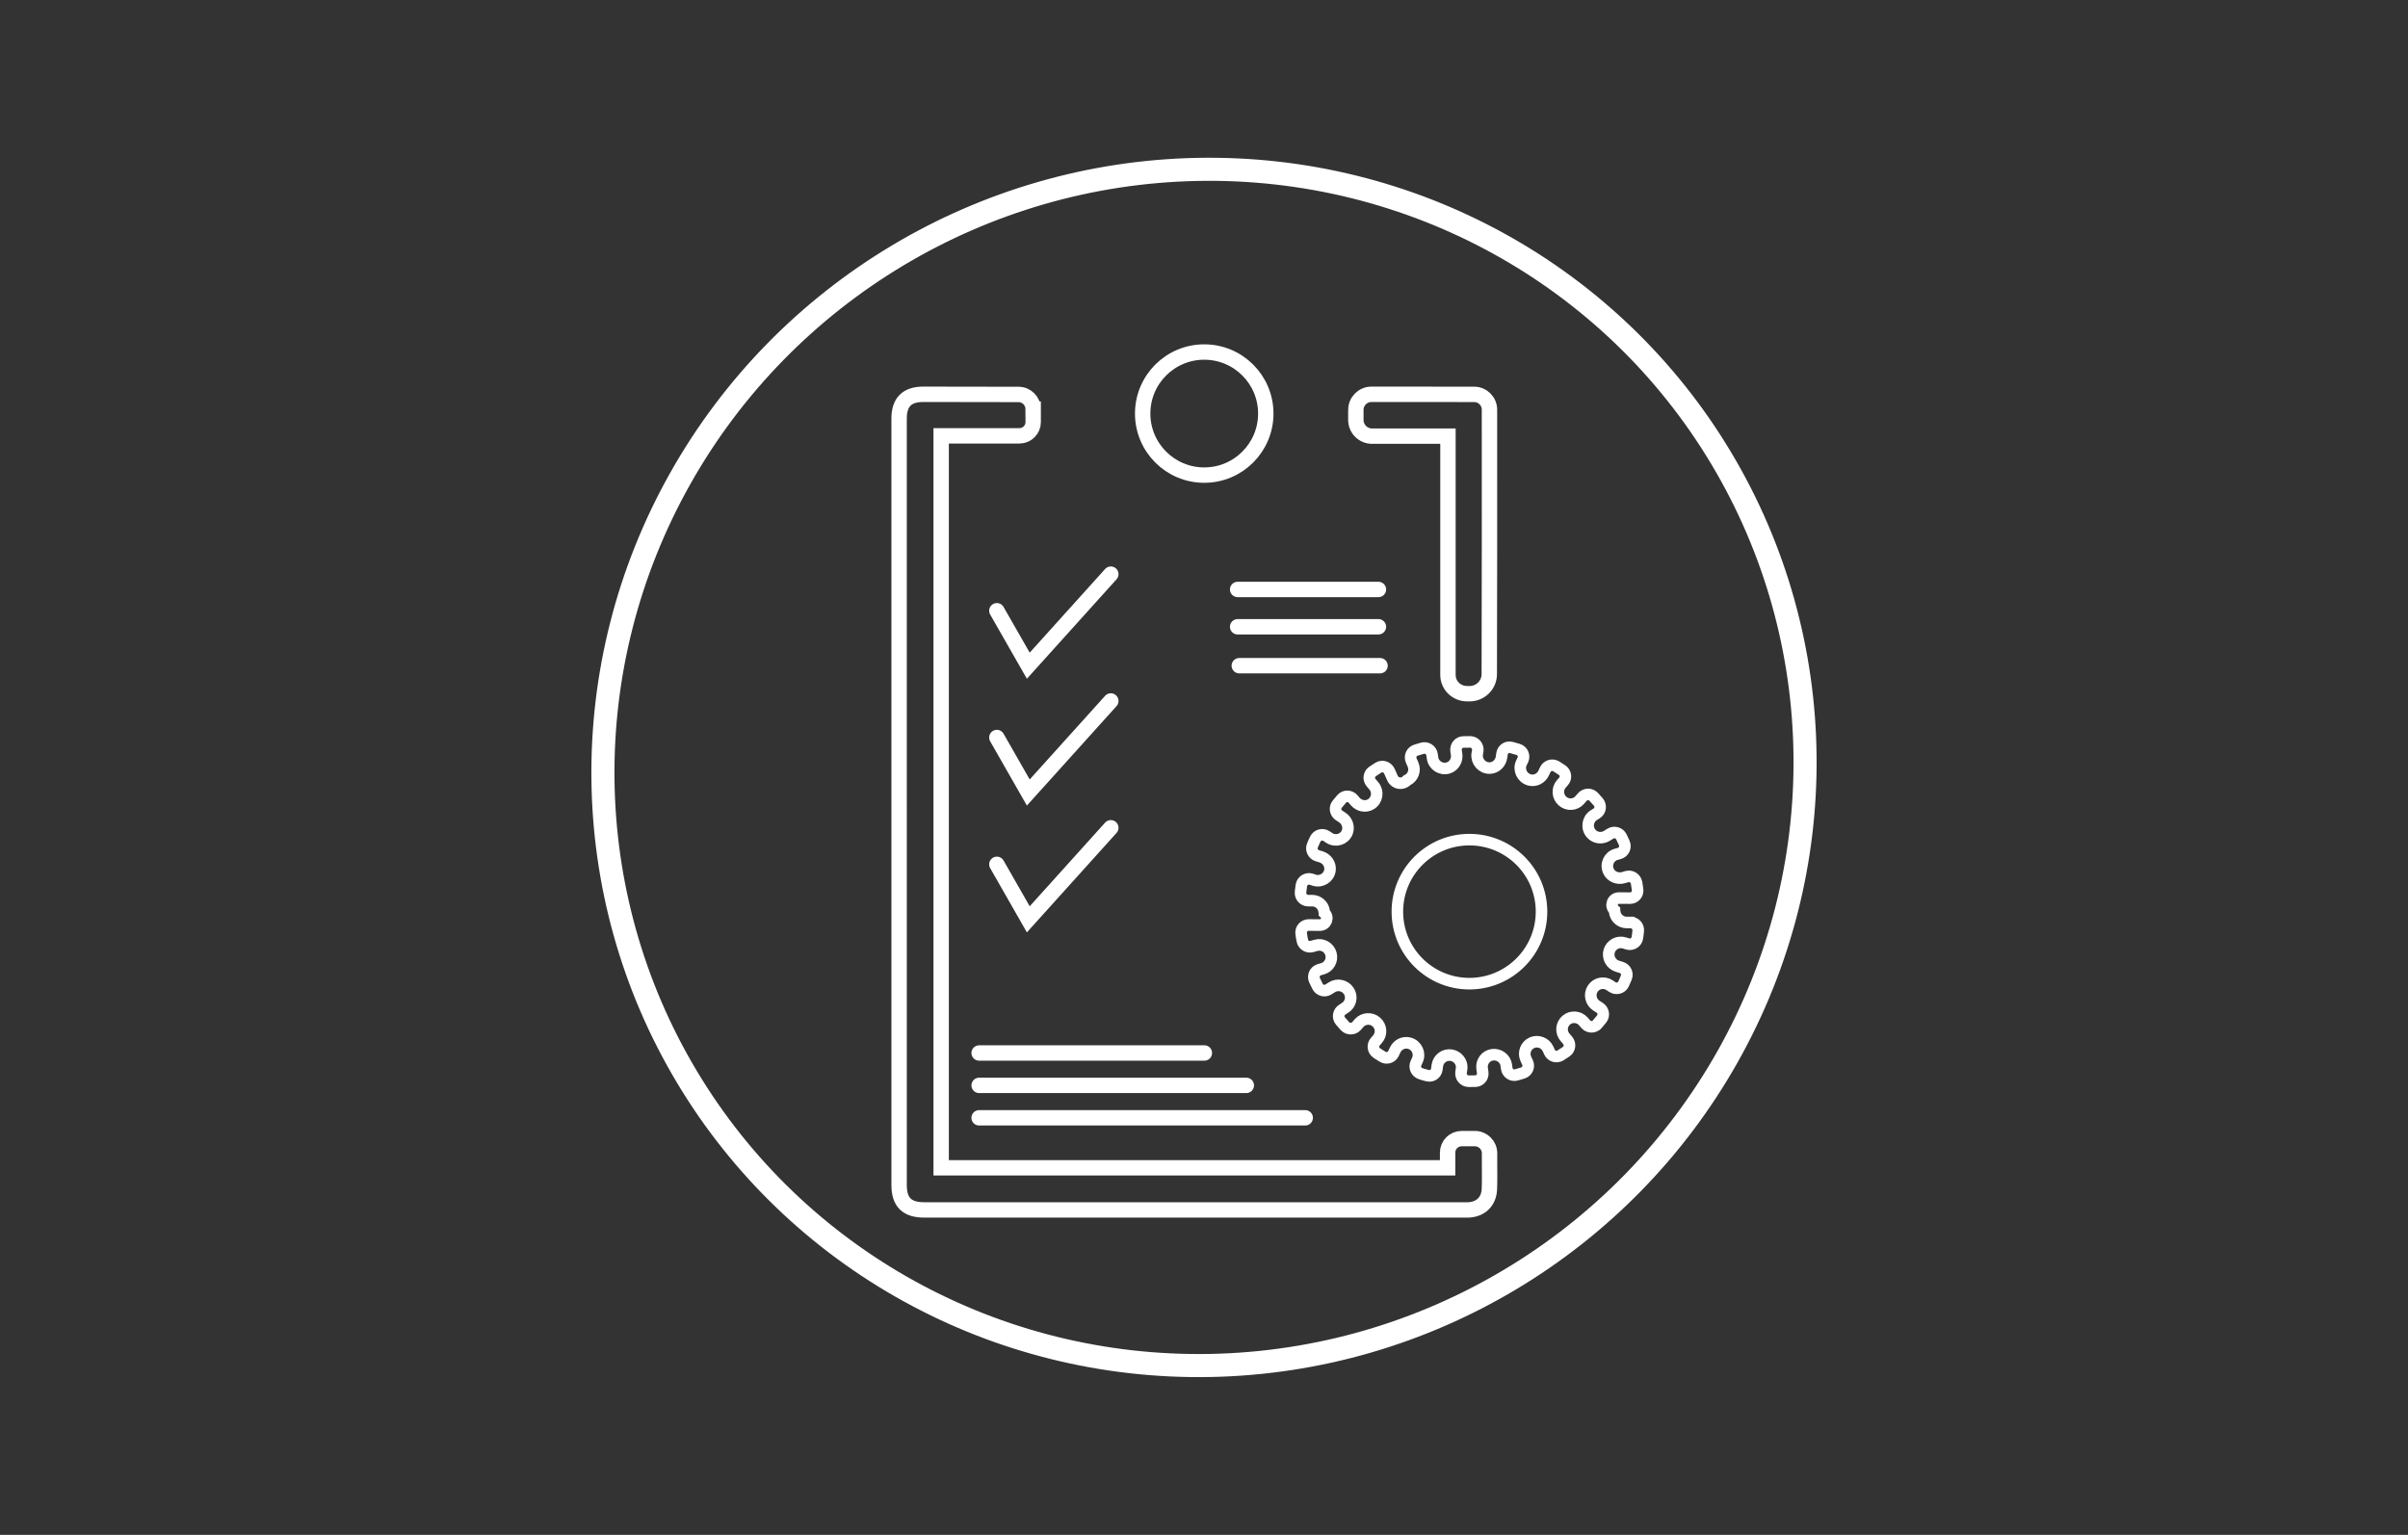<svg xmlns="http://www.w3.org/2000/svg" id="Livello_1" data-name="Livello 1" viewBox="0 0 625.9 399.04"><rect x="0" y="0" width="625.9" height="399.04" fill="#333333" stroke="none"/><defs><style>      .cls-1 {        stroke-miterlimit: 10;        stroke-width: 6px;      }      .cls-1, .cls-2, .cls-3, .cls-4 {        fill: none;        stroke: #fff;      }      .cls-2 {        stroke-width: 3px;      }      .cls-2, .cls-3, .cls-4 {        stroke-miterlimit: 10;      }      .cls-3, .cls-4 {        stroke-width: 4px;      }      .cls-4 {        stroke-linecap: round;      }    </style></defs><ellipse class="cls-1" cx="312.95" cy="199.52" rx="156.64" ry="155.1" transform="translate(-58.04 188.9) rotate(-30.88)"></ellipse><path class="cls-2" d="m381.93,218.29c-10.33,0-18.72,8.37-18.72,18.72s8.39,18.72,18.72,18.72,18.75-8.37,18.75-18.72-8.39-18.72-18.75-18.72h0Zm0,0c-10.33,0-18.72,8.37-18.72,18.72s8.39,18.72,18.72,18.72,18.75-8.37,18.75-18.72-8.39-18.72-18.75-18.72h0Zm41.93,21.54h-1.07c-1.6-.02-2.96-1.26-3.1-2.81-.05-.12-.05-.27-.05-.39-1.26-1.12-.49-3.18,1.19-3.15l2.86.02c1.21,0,2.13-1.04,1.96-2.26-.07-.58-.17-1.16-.27-1.75-.22-1.16-1.38-1.89-2.52-1.58l-.92.27c-1.5.41-3.15-.24-3.83-1.65-.87-1.82.12-3.9,1.96-4.41l.85-.24c1.16-.34,1.77-1.6,1.26-2.72-.24-.53-.49-1.09-.75-1.62-.53-1.04-1.87-1.43-2.86-.8l-.85.53c-1.29.82-3.03.65-4.07-.49-1.38-1.5-1.02-3.81.61-4.85l.75-.46c1.02-.63,1.21-2.04.44-2.96-.39-.44-.78-.9-1.19-1.33-.8-.87-2.18-.85-2.96.02l-.7.8c-1.14,1.31-3.15,1.43-4.46.27-1.31-1.14-1.46-3.15-.32-4.46l.58-.65c.8-.9.61-2.3-.41-2.96-.51-.34-.99-.65-1.5-.97-1.02-.61-2.33-.19-2.84.87l-.41.87c-.65,1.41-2.21,2.21-3.71,1.79-1.94-.53-2.89-2.67-2.09-4.41l.39-.78c.51-1.09-.07-2.4-1.24-2.74-.58-.19-1.14-.34-1.72-.49-1.14-.32-2.28.44-2.45,1.6l-.15.99c-.24,1.53-1.53,2.74-3.08,2.76-2.01.02-3.49-1.77-3.23-3.66l.15-.85c.17-1.19-.75-2.28-1.96-2.3-.58,0-1.19,0-1.77.02-1.19.02-2.06,1.07-1.92,2.26l.15.97c.22,1.53-.68,3.06-2.16,3.52-1.92.58-3.86-.7-4.1-2.62l-.12-.85c-.17-1.19-1.36-1.99-2.52-1.65-.58.15-1.14.32-1.7.51-1.12.36-1.67,1.62-1.19,2.69l.44.99c.73,1.58,0,3.47-1.58,4.17-1.09,1.21-3.06.9-3.73-.58l-.82-1.84c-.51-1.09-1.87-1.53-2.89-.87-.49.32-.99.63-1.48.97-.97.68-1.14,2.04-.36,2.93l.7.82c1.24,1.46.92,3.76-.8,4.78-1.33.8-3.06.44-4.07-.75l-.51-.61c-.78-.92-2.21-.95-2.98-.05-.02,0-.02.02-.02.02-.39.44-.78.9-1.14,1.36-.75.9-.51,2.26.46,2.91l.82.53c1.31.85,1.89,2.52,1.29,3.95-.8,1.84-3.03,2.45-4.66,1.38l-.73-.49c-1.02-.65-2.38-.27-2.89.82-.27.53-.51,1.07-.73,1.63-.46,1.07.15,2.33,1.26,2.67l.97.29c1.48.46,2.52,1.89,2.33,3.44-.24,1.99-2.23,3.2-4.07,2.64l-.82-.27c-1.16-.34-2.35.41-2.55,1.6-.07.58-.15,1.16-.22,1.75-.12,1.19.8,2.21,1.96,2.23h1.09c1.6.02,2.93,1.24,3.1,2.81.05.12.05.24.05.39,1.26,1.12.46,3.18-1.21,3.15l-2.84-.02c-1.21-.02-2.16,1.04-1.99,2.23.07.61.17,1.19.29,1.77.19,1.16,1.36,1.89,2.5,1.58l1.04-.29c1.67-.49,3.44.51,3.9,2.18.49,1.67-.49,3.44-2.16,3.9l-.85.24c-1.14.34-1.75,1.6-1.26,2.72.24.53.51,1.07.78,1.6.53,1.07,1.84,1.46,2.84.82l.92-.58c1.46-.92,3.44-.46,4.37.99.34.53.51,1.12.51,1.7,0,1.04-.53,2.09-1.48,2.67l-.73.49c-1.02.63-1.24,2.04-.44,2.96.36.44.78.9,1.16,1.33.82.85,2.18.85,2.96-.02l.7-.8c1.16-1.31,3.18-1.43,4.49-.27,1.31,1.14,1.46,3.15.29,4.46l-.56.65c-.8.9-.61,2.3.39,2.96.51.34,1.02.65,1.53.97,1.02.61,2.33.19,2.81-.87l.41-.87c.65-1.43,2.23-2.21,3.73-1.79,1.94.53,2.86,2.67,2.06,4.39l-.36.8c-.51,1.09.07,2.4,1.24,2.74.56.19,1.14.34,1.72.49,1.14.32,2.28-.44,2.45-1.6l.15-1.07c.27-1.72,1.89-2.91,3.61-2.64,1.55.24,2.72,1.6,2.72,3.13,0,.17-.02.32-.05.49l-.12.85c-.17,1.19.75,2.28,1.94,2.3.61,0,1.19,0,1.79-.02,1.16-.02,2.06-1.07,1.89-2.26l-.15-1.04c-.24-1.75.97-3.35,2.69-3.56,1.75-.22,3.35.99,3.59,2.72l.12.87c.17,1.19,1.36,1.99,2.52,1.65.56-.15,1.12-.32,1.7-.51,1.12-.36,1.67-1.63,1.19-2.69l-.46-.99c-.7-1.58,0-3.47,1.6-4.17,1.58-.7,3.47.02,4.2,1.63l.36.8c.49,1.09,1.84,1.5,2.86.87.51-.32.99-.63,1.48-.97.97-.68,1.14-2.04.39-2.93l-.7-.82c-1.14-1.33-.99-3.32.34-4.46,1.31-1.12,3.32-.95,4.46.36l.58.68c.78.92,2.18.95,2.98.05.53-.6.54-.61.02-.02.39-.44.75-.9,1.14-1.36.73-.9.51-2.26-.49-2.91l-.9-.58c-1.46-.97-1.87-2.93-.92-4.39.95-1.46,2.91-1.87,4.39-.9l.73.49c1.02.65,2.38.27,2.89-.82.24-.53.49-1.07.7-1.62.46-1.07-.12-2.33-1.26-2.67l-1.04-.32c-1.67-.51-2.62-2.28-2.13-3.95.51-1.67,2.28-2.62,3.95-2.11l.85.27c1.14.34,2.35-.41,2.52-1.6.1-.58.17-1.16.22-1.77.15-1.16-.78-2.18-1.96-2.21h.02,0Zm-60.65-2.81c0,10.36,8.39,18.72,18.72,18.72s18.75-8.37,18.75-18.72m19.01,0c.15,1.55,1.5,2.79,3.1,2.81h1.07c1.19.02,2.11,1.04,1.96,2.21-.05.61-.12,1.19-.22,1.77-.17,1.19-1.38,1.94-2.52,1.6l-.85-.27c-1.67-.51-3.44.44-3.95,2.11-.49,1.67.46,3.44,2.13,3.95l1.04.32c1.14.34,1.72,1.6,1.26,2.67-.22.56-.46,1.09-.7,1.62-.51,1.09-1.87,1.48-2.89.82l-.73-.49c-1.48-.97-3.44-.56-4.39.9s-.53,3.42.92,4.39l.9.58c.99.65,1.21,2.01.49,2.91-.39.46-.75.92-1.14,1.36-.26.29-.27.3-.02.02-.8.9-2.21.87-2.98-.05l-.58-.68c-1.14-1.31-3.15-1.48-4.46-.36-1.33,1.14-1.48,3.13-.34,4.46l.7.82c.75.9.58,2.26-.39,2.93-.49.34-.97.65-1.48.97-1.02.63-2.38.22-2.86-.87l-.36-.8c-.73-1.6-2.62-2.33-4.2-1.62-1.6.7-2.3,2.59-1.6,4.17l.46.99c.49,1.07-.07,2.33-1.19,2.69-.58.19-1.14.36-1.7.51-1.16.34-2.35-.46-2.52-1.65l-.12-.87c-.24-1.72-1.84-2.93-3.59-2.72-1.72.22-2.93,1.82-2.69,3.57l.15,1.04c.17,1.19-.73,2.23-1.89,2.26-.61.02-1.19.02-1.79.02-1.19-.02-2.11-1.12-1.94-2.3l.12-.85c.02-.17.05-.32.05-.49,0-1.53-1.16-2.89-2.72-3.13-1.72-.27-3.35.92-3.61,2.64l-.15,1.07c-.17,1.16-1.31,1.92-2.45,1.6-.58-.15-1.16-.29-1.72-.49-1.16-.34-1.75-1.65-1.24-2.74l.36-.8c.8-1.72-.12-3.86-2.06-4.39-1.5-.41-3.08.36-3.73,1.79l-.41.87c-.49,1.07-1.79,1.48-2.81.87-.51-.32-1.02-.63-1.53-.97-.99-.65-1.19-2.06-.39-2.96l.56-.65c1.16-1.31,1.02-3.32-.29-4.46-1.31-1.16-3.32-1.04-4.49.27l-.7.8c-.78.87-2.13.87-2.96.02-.39-.44-.8-.9-1.16-1.33-.8-.92-.58-2.33.44-2.96l.73-.49c.95-.58,1.48-1.62,1.48-2.67,0-.58-.17-1.16-.51-1.7-.92-1.46-2.91-1.92-4.37-.99l-.92.58c-.99.63-2.3.24-2.84-.82-.27-.53-.53-1.07-.78-1.6-.49-1.12.12-2.38,1.26-2.72l.85-.24c1.67-.46,2.64-2.23,2.16-3.9-.46-1.67-2.23-2.67-3.9-2.18l-1.04.29c-1.14.32-2.3-.41-2.5-1.58-.12-.58-.22-1.16-.29-1.77-.17-1.19.78-2.26,1.99-2.23l2.84.02c1.67.02,2.47-2.04,1.21-3.15,0-.15,0-.27-.05-.39"></path><path class="cls-3" d="m268.55,106.37v3.37c0,1.97-1.6,3.57-3.57,3.57h-20.35v190.3h131.64v-3.95c0-2.01,1.63-3.64,3.64-3.64h3.45c2.1,0,3.81,1.71,3.81,3.81v2.41c0,2.3.05,4.6-.04,6.89-.12,3.23-2.25,5.29-5.46,5.43-.5.02-1.01,0-1.51,0h-139.98c-4.44,0-6.48-2.02-6.48-6.45V108.81c0-4.24,2.04-6.3,6.27-6.3,6.64,0,18.65.01,24.77.04,2.11,0,3.8,1.72,3.8,3.82h.01Z"></path><path class="cls-4" d="m352.42,106.58c0-2.25,1.82-4.07,4.07-4.07h4.93c7.25,0,14.5-.01,21.75.02,2.2,0,3.98,1.79,3.98,3.99.03,18.61,0,55.3-.05,68.74,0,2.82-2.3,5.09-5.11,5.09h-.62c-2.82,0-5.01-2.19-5.01-4.89v-62.07h-19.73c-2.33,0-4.21-1.89-4.21-4.21v-2.6h0Z"></path><circle class="cls-3" cx="313.01" cy="107.52" r="16"></circle><line class="cls-4" x1="254.5" y1="273.76" x2="313.05" y2="273.76"></line><line class="cls-4" x1="321.69" y1="153.25" x2="358.29" y2="153.25"></line><line class="cls-4" x1="321.69" y1="162.95" x2="358.29" y2="162.95"></line><line class="cls-4" x1="322.12" y1="173.07" x2="358.71" y2="173.07"></line><line class="cls-4" x1="254.5" y1="282.18" x2="323.95" y2="282.18"></line><line class="cls-4" x1="254.5" y1="290.61" x2="339.26" y2="290.61"></line><polyline class="cls-4" points="259.11 224.71 267.28 239.01 288.73 215.21"></polyline><polyline class="cls-4" points="259.11 191.74 267.28 206.04 288.73 182.24"></polyline><polyline class="cls-4" points="259.11 158.78 267.28 173.07 288.73 149.27"></polyline></svg>